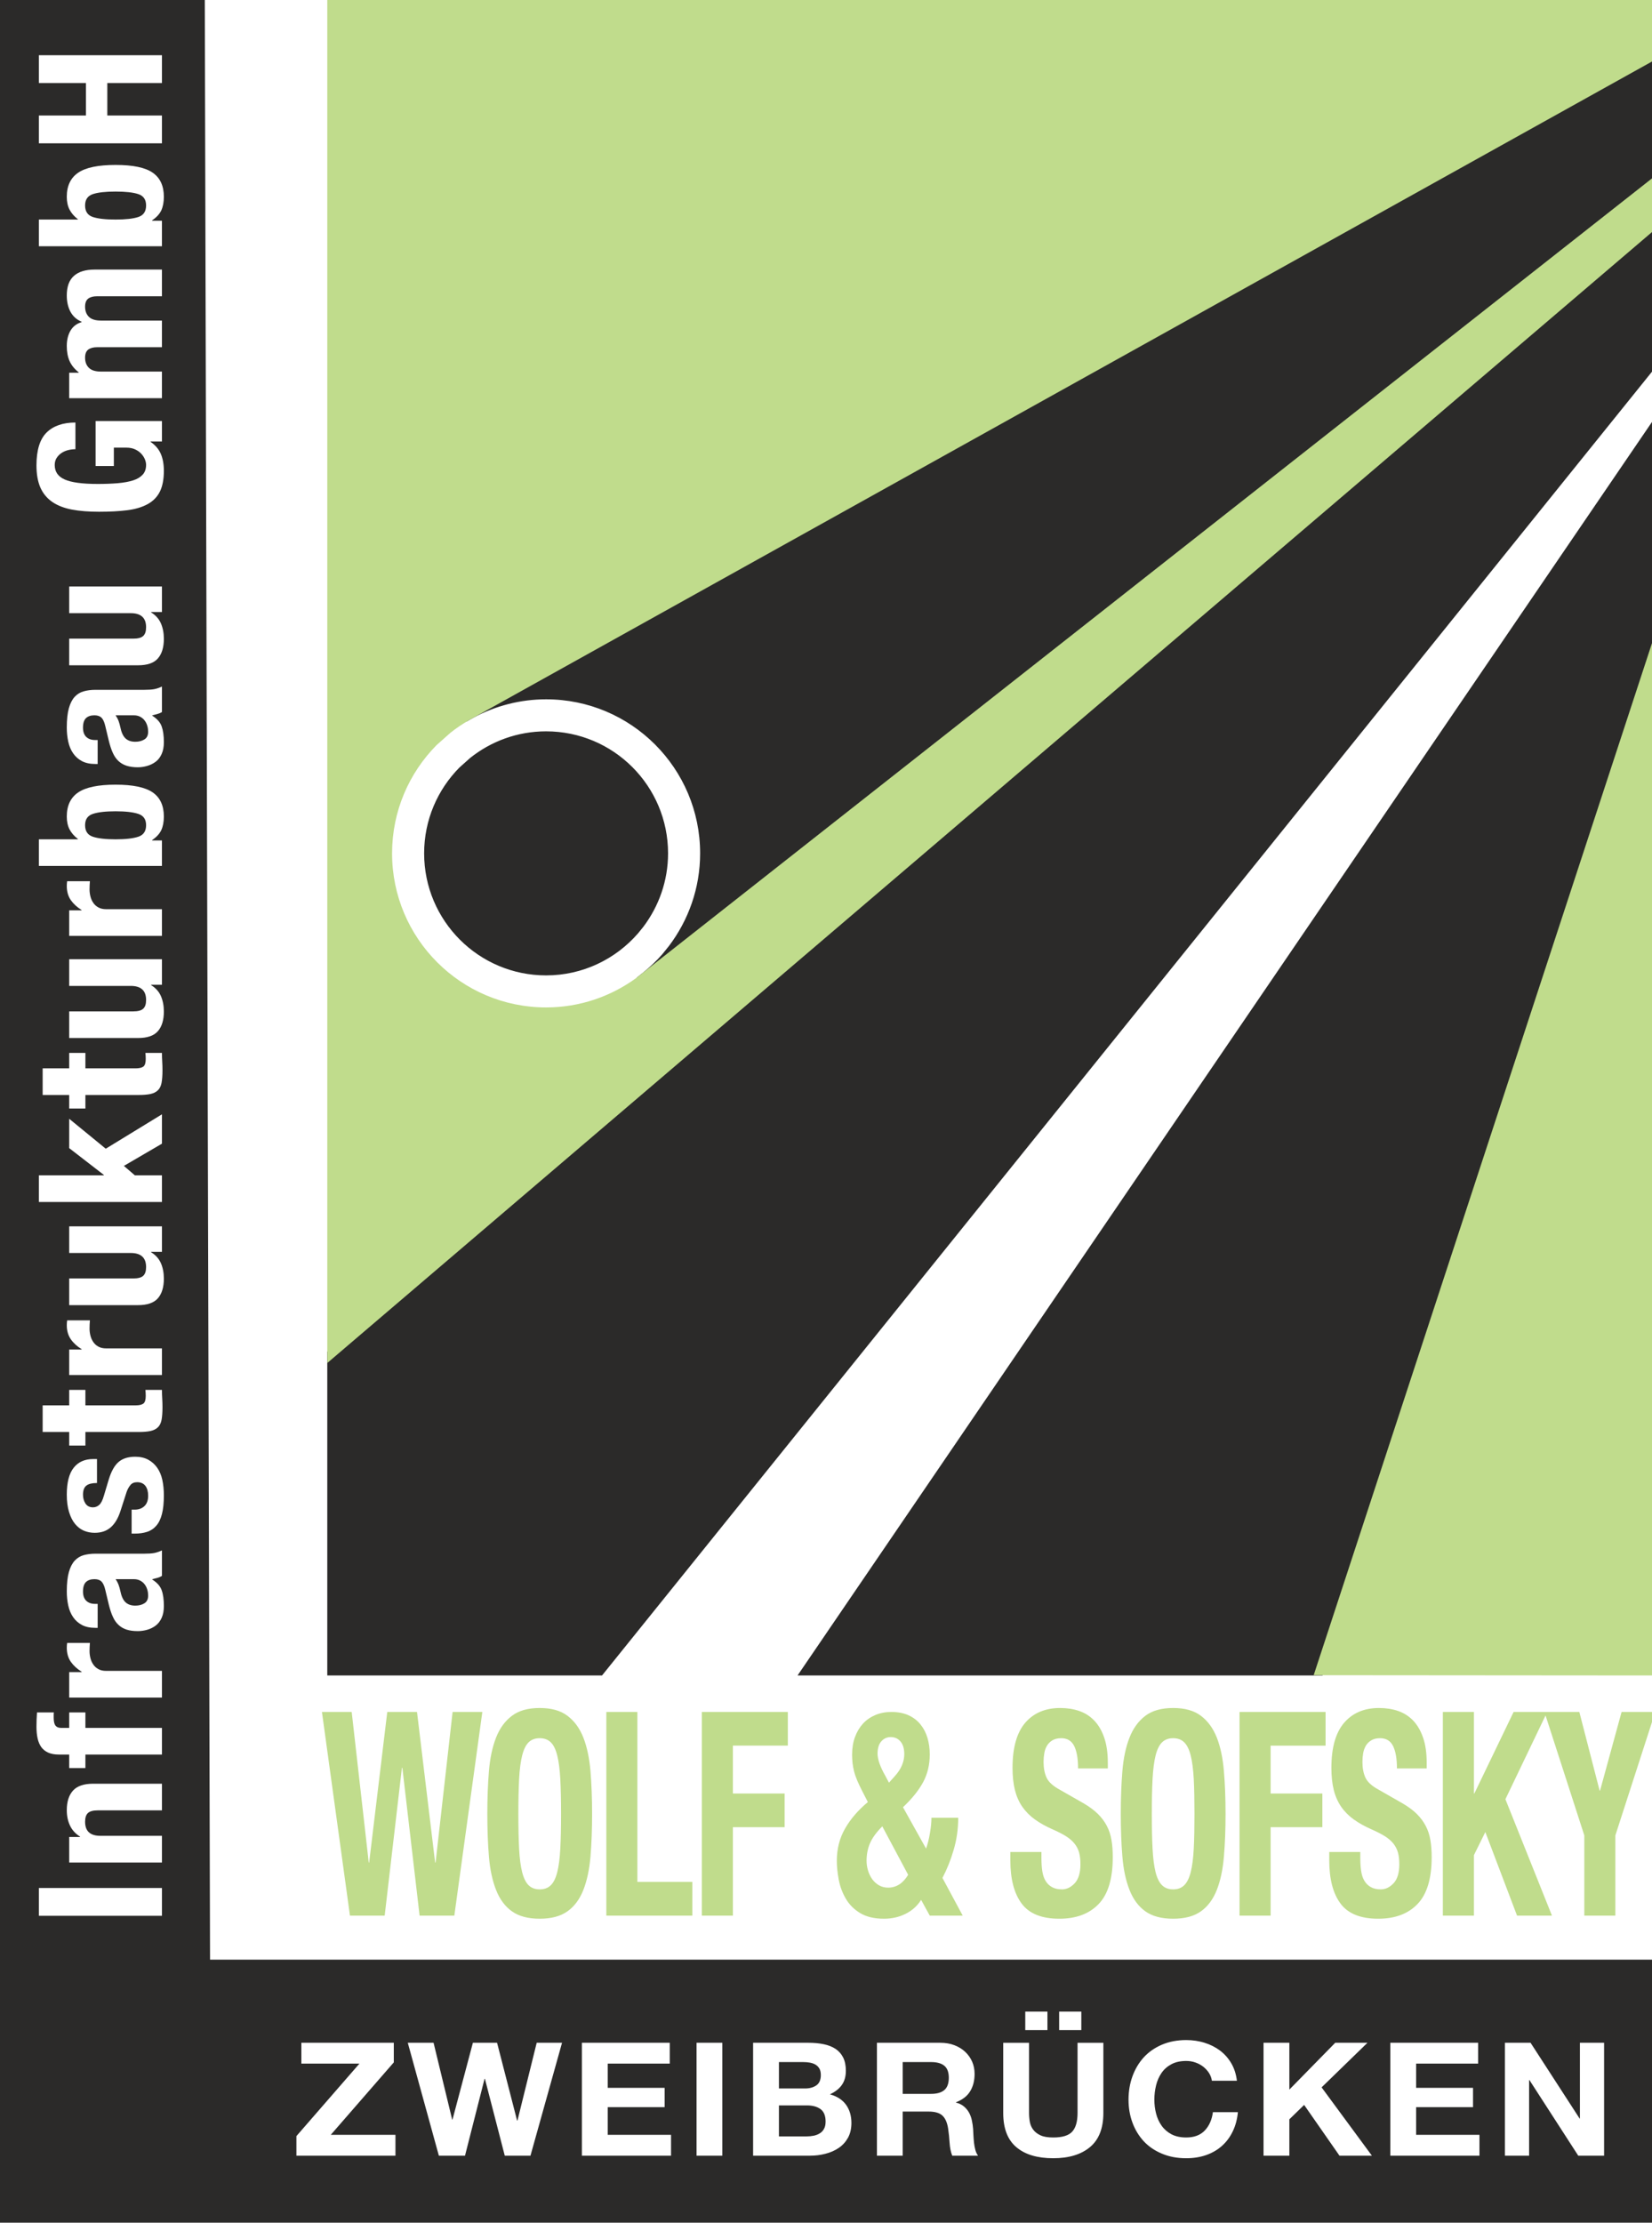 <?xml version="1.0" encoding="UTF-8"?>
<!DOCTYPE svg PUBLIC "-//W3C//DTD SVG 1.1//EN" "http://www.w3.org/Graphics/SVG/1.1/DTD/svg11.dtd">
<!-- Creator: CorelDRAW SE -->
<svg xmlns="http://www.w3.org/2000/svg" xml:space="preserve" width="371mm" height="499mm" version="1.1" style="shape-rendering:geometricPrecision; text-rendering:geometricPrecision; image-rendering:optimizeQuality; fill-rule:evenodd; clip-rule:evenodd"
viewBox="0 0 37100 49900"
 xmlns:xlink="http://www.w3.org/1999/xlink">
 <defs>
  <style type="text/css">
   <![CDATA[
    .fil0 {fill:#2B2A29}
    .fil1 {fill:#C0DC8C;fill-rule:nonzero}
   ]]>
  </style>
 </defs>
 <g id="Ebene_x0020_1">
  <g id="_773339552">
   <path class="fil0" d="M33797 45861l0 0 576 0 1101 1700 7 0 0 -1700 543 0 0 2535 -580 0 -1096 -1697 -8 0 0 1697 -543 0 0 -2535zm-2574 0l0 0 1972 0 0 468 -1392 0 0 544 1278 0 0 433 -1278 0 0 621 1422 0 0 469 -2002 0 0 -2535zm-2847 0l0 0 580 0 0 1051 1030 -1051 724 0 -1030 1001 1130 1534 -728 0 -794 -1140 -332 323 0 817 -580 0 0 -2535zm-1160 852l0 0c-9,-64 -32,-123 -66,-176 -35,-53 -78,-100 -129,-140 -52,-40 -111,-72 -176,-94 -65,-23 -133,-34 -205,-34 -130,0 -241,24 -332,73 -91,48 -165,113 -222,195 -56,82 -98,175 -123,279 -26,104 -39,212 -39,323 0,106 13,210 39,311 25,100 67,191 123,271 57,81 131,145 222,194 91,48 202,72 332,72 178,0 316,-52 416,-156 99,-104 160,-241 183,-412l561 0c-15,159 -53,302 -115,430 -61,128 -142,237 -243,327 -101,90 -219,158 -355,206 -135,47 -284,71 -447,71 -202,0 -383,-34 -544,-102 -162,-67 -298,-160 -409,-278 -110,-119 -195,-258 -254,-417 -59,-160 -89,-332 -89,-517 0,-189 30,-365 89,-527 59,-162 144,-304 254,-425 111,-120 247,-215 409,-284 161,-68 342,-103 544,-103 146,0 283,21 412,61 129,40 245,99 347,175 102,77 187,173 253,286 67,114 108,244 126,391l-562 0zm-2437 724l0 0c0,343 -100,598 -299,765 -200,167 -475,251 -827,251 -357,0 -634,-83 -829,-249 -196,-166 -294,-421 -294,-767l0 -1576 580 0 0 1576c0,69 6,136 18,203 13,66 38,124 78,175 39,51 94,93 164,125 70,32 164,47 283,47 206,0 349,-44 428,-133 79,-88 118,-227 118,-417l0 -1576 580 0 0 1576zm-993 -2276l0 0 498 0 0 416 -498 0 0 -416zm-761 0l0 0 498 0 0 416 -498 0 0 -416zm-3331 700l0 0 1422 0c118,0 224,18 319,55 95,36 176,87 244,151 67,64 119,138 155,222 36,84 53,174 53,271 0,149 -32,278 -98,387 -65,109 -171,192 -319,249l0 7c71,19 131,48 177,87 47,39 85,85 115,138 29,54 51,112 64,176 14,64 23,128 28,192 3,40 5,87 7,142 3,54 7,110 13,167 7,56 16,110 30,161 14,51 34,94 61,130l-580 0c-32,-81 -52,-177 -59,-288 -7,-111 -18,-218 -33,-319 -20,-133 -62,-230 -126,-291 -64,-62 -168,-93 -314,-93l-580 0 0 991 -579 0 0 -2535zm579 1147l0 0 0 -714 636 0c133,0 232,28 299,83 66,56 100,145 100,268 0,128 -34,221 -100,277 -67,57 -166,86 -299,86l-636 0zm-2780 955l0 0 0 -696 631 0c126,0 227,28 303,83 76,56 114,149 114,279 0,66 -11,121 -35,163 -23,43 -54,77 -94,101 -39,25 -85,43 -136,54 -52,10 -106,16 -163,16l-620 0zm-580 -2102l0 0 1241 0c125,0 240,10 343,32 104,21 192,56 266,104 74,49 131,113 172,194 40,80 61,180 61,298 0,128 -30,234 -91,320 -60,85 -149,155 -267,209 162,45 283,124 363,236 80,113 120,248 120,407 0,128 -26,238 -77,332 -52,93 -121,170 -209,229 -87,59 -187,103 -299,131 -112,29 -227,43 -345,43l-1278 0 0 -2535zm580 1026l0 0 0 -593 543 0c51,0 101,4 149,12 48,9 91,23 128,45 36,21 66,51 88,88 22,38 33,87 33,146 0,107 -33,184 -99,231 -67,47 -152,71 -255,71l-587 0zm-1850 -1026l0 0 579 0 0 2535 -579 0 0 -2535zm-2575 0l0 0 1973 0 0 468 -1393 0 0 544 1278 0 0 433 -1278 0 0 621 1422 0 0 469 -2002 0 0 -2535zm-1155 2535l0 0 -577 0 -446 -1726 -8 0 -439 1726 -587 0 -698 -2535 579 0 418 1725 7 0 458 -1725 543 0 450 1747 8 0 432 -1747 569 0 -709 2535zm-5256 -440l0 0 1415 -1627 -1304 0 0 -468 2076 0 0 440 -1415 1626 1452 0 0 469 -2224 0 0 -440zm-5784 -44739l0 0 0 -624 1057 0 0 -729 -1057 0 0 -624 2764 0 0 624 -1227 0 0 729 1227 0 0 624 -2764 0zm1723 1712l0 0c-227,0 -398,-19 -513,-58 -115,-39 -172,-125 -172,-258 0,-130 57,-215 172,-254 115,-39 286,-58 513,-58 227,0 398,19 513,58 115,39 172,124 172,254 0,133 -57,219 -172,258 -115,39 -286,58 -513,58zm-1723 599l0 0 0 -599 875 0 0 -8c-83,-64 -144,-135 -186,-215 -41,-79 -62,-175 -62,-288 0,-246 86,-426 258,-542 171,-116 451,-173 838,-173 387,0 664,57 832,173 168,116 252,296 252,542 0,121 -20,223 -58,306 -39,82 -107,156 -206,223l0 9 221 0 0 572 -2764 0zm681 3412l0 0 0 -572 213 0 0 -9c-95,-75 -163,-160 -205,-254 -41,-94 -62,-205 -62,-336 0,-138 29,-255 85,-349 57,-94 140,-156 248,-188l0 -9c-111,-46 -194,-121 -250,-223 -55,-103 -83,-225 -83,-367 0,-199 54,-346 161,-440 107,-94 261,-141 463,-141l1513 0 0 599 -1455 0c-88,0 -155,18 -202,54 -46,36 -69,96 -69,180 0,95 28,171 85,228 57,56 147,84 271,84l1370 0 0 598 -1455 0c-88,0 -155,19 -202,55 -46,36 -69,96 -69,180 0,95 28,171 85,227 57,57 147,85 271,85l1370 0 0 598 -2083 0zm140 1145l0 0c-52,0 -105,6 -159,19 -54,13 -104,34 -149,63 -45,29 -82,66 -112,111 -30,44 -45,99 -45,162 0,151 75,259 225,325 150,67 397,100 743,100 165,0 315,-6 449,-17 134,-12 249,-33 343,-63 94,-30 166,-74 217,-130 50,-57 75,-129 75,-219 0,-38 -9,-79 -27,-124 -18,-44 -45,-86 -81,-125 -36,-39 -82,-72 -138,-98 -55,-26 -120,-39 -195,-39l-283 0 0 412 -410 0 0 -1010 1490 0 0 459 -255 0 0 9c108,75 185,165 230,271 45,105 68,232 68,379 0,191 -30,346 -89,466 -60,120 -151,214 -275,282 -124,68 -277,114 -459,137 -182,23 -393,34 -633,34 -232,0 -436,-16 -611,-49 -176,-34 -322,-91 -440,-172 -117,-81 -206,-188 -265,-320 -59,-133 -89,-300 -89,-499 0,-341 75,-587 226,-737 151,-150 368,-226 649,-226l0 599zm1699 3655l0 0 0 8c104,64 177,146 221,248 44,101 66,216 66,346 0,191 -45,338 -134,440 -89,103 -238,154 -447,154l-1545 0 0 -598 1437 0c108,0 184,-20 226,-61 43,-40 64,-105 64,-195 0,-211 -115,-316 -345,-316l-1382 0 0 -599 2083 0 0 573 -244 0zm-1200 3412l0 0 -50 0c-121,0 -223,-22 -304,-65 -81,-43 -147,-102 -197,-176 -51,-73 -87,-160 -109,-260 -22,-100 -33,-206 -33,-318 0,-180 16,-324 47,-434 31,-110 75,-195 131,-256 57,-61 125,-102 204,-123 78,-22 164,-33 257,-33l1096 0c98,0 174,-5 228,-15 54,-10 112,-30 174,-59l0 573c-33,20 -69,35 -106,45 -38,10 -74,20 -111,28l0 9c109,69 179,150 211,241 33,91 49,208 49,353 0,104 -16,192 -49,264 -32,73 -76,131 -133,174 -57,43 -121,75 -192,95 -71,21 -141,31 -211,31 -98,0 -182,-12 -253,-35 -71,-23 -132,-59 -182,-106 -51,-48 -93,-109 -126,-182 -34,-74 -63,-163 -89,-267l-81 -338c-21,-90 -50,-152 -86,-187 -36,-34 -89,-52 -158,-52 -80,0 -143,21 -188,63 -45,42 -68,114 -68,215 0,92 25,162 74,208 49,46 115,69 197,69l58 0 0 538zm403 -1093l0 0 410 0c57,0 106,12 147,35 42,23 75,53 101,89 26,36 44,76 56,119 12,43 17,85 17,126 0,81 -28,139 -85,173 -56,35 -125,52 -205,52 -93,0 -166,-26 -221,-78 -54,-52 -92,-138 -116,-260 -7,-37 -20,-79 -36,-126 -17,-46 -40,-89 -68,-130zm0 2784l0 0c-227,0 -398,-20 -513,-59 -115,-39 -172,-125 -172,-258 0,-130 57,-214 172,-253 115,-39 286,-59 513,-59 227,0 398,20 513,59 115,39 172,123 172,253 0,133 -57,219 -172,258 -115,39 -286,59 -513,59zm-1723 598l0 0 0 -598 875 0 0 -9c-83,-63 -144,-135 -186,-214 -41,-80 -62,-176 -62,-289 0,-245 86,-426 258,-542 171,-115 451,-173 838,-173 387,0 664,58 832,173 168,116 252,297 252,542 0,122 -20,224 -58,306 -39,82 -107,157 -206,223l0 9 221 0 0 572 -2764 0zm681 1570l0 0 0 -573 279 0 0 -8c-100,-61 -181,-135 -242,-221 -60,-87 -91,-193 -91,-317 0,-17 1,-35 2,-54 2,-19 3,-37 6,-54l511 0c-3,31 -5,63 -6,93 -1,30 -2,61 -2,93 0,52 7,104 20,156 13,52 34,100 64,143 29,44 68,78 116,104 47,26 106,39 176,39l1250 0 0 599 -2083 0zm1839 1097l0 0 0 8c104,64 177,146 221,247 44,102 66,217 66,347 0,191 -45,338 -134,440 -89,103 -238,154 -447,154l-1545 0 0 -598 1437 0c108,0 184,-20 226,-61 43,-40 64,-105 64,-195 0,-211 -115,-316 -345,-316l-1382 0 0 -599 2083 0 0 573 -244 0zm-2435 2475l0 0 0 -598 596 0 0 -347 364 0 0 347 1127 0c82,0 141,-14 176,-41 35,-28 52,-85 52,-171 0,-24 0,-47 -2,-70 -1,-23 -3,-45 -5,-65l371 0c0,67 2,131 6,193 4,62 6,128 6,197 0,116 -7,211 -21,284 -15,74 -43,130 -86,169 -42,39 -98,66 -168,81 -70,14 -158,21 -263,21l-1193 0 0 304 -364 0 0 -304 -596 0zm-85 1804l0 0 1460 0 0 -9 -779 -602 0 -659 821 672 1262 -772 0 659 -855 499 247 212 608 0 0 598 -2764 0 0 -598zm2520 1717l0 0 0 9c104,63 177,146 221,247 44,101 66,217 66,347 0,190 -45,337 -134,440 -89,102 -238,154 -447,154l-1545 0 0 -599 1437 0c108,0 184,-20 226,-60 43,-41 64,-106 64,-195 0,-211 -115,-317 -345,-317l-1382 0 0 -598 2083 0 0 572 -244 0zm-1839 2766l0 0 0 -572 279 0 0 -9c-100,-61 -181,-134 -242,-221 -60,-87 -91,-192 -91,-316 0,-18 1,-36 2,-55 2,-18 3,-36 6,-54l511 0c-3,32 -5,63 -6,93 -1,31 -2,62 -2,94 0,52 7,104 20,156 13,52 34,99 64,143 29,43 68,78 116,104 47,26 106,39 176,39l1250 0 0 598 -2083 0zm-596 1279l0 0 0 -598 596 0 0 -347 364 0 0 347 1127 0c82,0 141,-14 176,-41 35,-28 52,-85 52,-172 0,-23 0,-46 -2,-69 -1,-23 -3,-45 -5,-65l371 0c0,67 2,131 6,193 4,62 6,128 6,197 0,116 -7,210 -21,284 -15,74 -43,130 -86,169 -42,39 -98,66 -168,81 -70,14 -158,21 -263,21l-1193 0 0 304 -364 0 0 -304 -596 0zm1998 1743l0 0 70 0c90,0 163,-27 218,-80 56,-53 83,-131 83,-232 0,-92 -20,-166 -61,-221 -42,-55 -104,-83 -186,-83 -67,0 -118,22 -153,66 -35,43 -63,94 -83,151l-136 421c-52,165 -124,289 -219,373 -94,84 -215,125 -362,125 -85,0 -165,-15 -242,-47 -76,-32 -142,-83 -199,-152 -57,-69 -102,-158 -135,-267 -34,-108 -51,-239 -51,-392 0,-272 52,-473 155,-603 103,-130 249,-195 438,-195l85 0 0 538c-109,0 -188,19 -238,58 -51,39 -76,108 -76,206 0,75 19,141 56,198 38,56 94,84 169,84 51,0 98,-18 139,-54 41,-36 76,-105 105,-206l108 -360c57,-188 131,-321 223,-399 91,-78 216,-117 373,-117 111,0 207,22 289,65 81,44 149,104 203,180 54,77 93,168 116,273 23,106 35,222 35,349 0,168 -14,307 -43,419 -28,111 -71,199 -128,264 -56,65 -125,111 -207,137 -81,26 -172,39 -273,39l-73 0 0 -538zm-763 2654l0 0 -50 0c-121,0 -223,-22 -304,-65 -81,-44 -147,-102 -197,-176 -51,-74 -87,-160 -109,-260 -22,-100 -33,-206 -33,-319 0,-179 16,-324 47,-433 31,-110 75,-195 131,-256 57,-61 125,-102 204,-124 78,-21 164,-32 257,-32l1096 0c98,0 174,-5 228,-15 54,-11 112,-30 174,-59l0 572c-33,21 -69,36 -106,46 -38,10 -74,19 -111,28l0 9c109,69 179,149 211,240 33,91 49,209 49,354 0,104 -16,192 -49,264 -32,72 -76,130 -133,174 -57,43 -121,75 -192,95 -71,20 -141,30 -211,30 -98,0 -182,-11 -253,-34 -71,-23 -132,-59 -182,-107 -51,-47 -93,-108 -126,-182 -34,-73 -63,-162 -89,-266l-81 -338c-21,-90 -50,-152 -86,-187 -36,-35 -89,-52 -158,-52 -80,0 -143,21 -188,63 -45,42 -68,113 -68,215 0,92 25,161 74,208 49,46 115,69 197,69l58 0 0 538zm403 -1093l0 0 410 0c57,0 106,12 147,35 42,23 75,52 101,89 26,36 44,75 56,119 12,43 17,85 17,126 0,80 -28,138 -85,173 -56,35 -125,52 -205,52 -93,0 -166,-26 -221,-78 -54,-52 -92,-139 -116,-260 -7,-38 -20,-80 -36,-126 -17,-46 -40,-90 -68,-130zm-1042 2658l0 0 0 -572 279 0 0 -9c-100,-61 -181,-135 -242,-221 -60,-87 -91,-192 -91,-317 0,-17 1,-35 2,-54 2,-19 3,-37 6,-54l511 0c-3,32 -5,63 -6,93 -1,30 -2,61 -2,93 0,52 7,104 20,156 13,52 34,100 64,143 29,44 68,78 116,104 47,27 106,39 176,39l1250 0 0 599 -2083 0zm364 1279l0 0 0 303 -364 0 0 -303 -236 0c-93,0 -171,-15 -236,-43 -64,-29 -116,-71 -155,-124 -38,-54 -66,-119 -83,-197 -17,-78 -25,-165 -25,-260 0,-107 4,-214 12,-321l379 0c-3,14 -4,34 -4,60l0 57c0,84 13,143 39,178 26,34 68,52 128,52l181 0 0 -347 364 0 0 347 1719 0 0 598 -1719 0zm-364 2424l0 0 0 -573 244 0 0 -8c-103,-64 -178,-146 -226,-248 -48,-101 -72,-216 -72,-346 0,-191 47,-338 140,-440 93,-103 244,-154 453,-154l1544 0 0 598 -1436 0c-108,0 -184,20 -227,61 -42,40 -63,105 -63,195 0,211 114,316 344,316l1382 0 0 599 -2083 0zm2083 1196l0 0 -2764 0 0 -624 2764 0 0 624zm-3741 -43052l0 0 2 49946 37300 38 1 -5947 -32482 0 -118 -44035 -4703 -2zm7454 30390l0 0 0 7267 6170 0 23684 -29400 0 -3345 -29854 25478zm10561 7267l0 0 11790 0 7503 -22880 0 -5415 -19293 28295zm-2908 -18457l0 0c0,-1513 -1226,-2739 -2739,-2739 -645,0 -1237,224 -1705,597l-243 217c-489,495 -791,1175 -791,1925 0,1513 1226,2740 2739,2740 824,0 1562,-366 2064,-943l120 -148c347,-460 555,-1030 555,-1649zm-4527 -2956l0 0 162 -312 26566 -14786 0 3062 -22608 17793 -298 -9 150 -119c151,-124 294,-257 422,-404l152 -188c438,-579 701,-1298 701,-2081 0,-1909 -1549,-3458 -3459,-3458 -587,0 -1138,149 -1622,407l-111 62c-19,11 -37,22 -55,33z"/>
   <path class="fil1" d="M37204 37615l-7702 -6 7702 -23488 0 23494zm-22756 -15784l22756 -17908 0 1198 -29854 25479 0 -30640 29854 0 0 1363 -26562 14784 -111 62c-147,86 -287,179 -419,285l-308 274c-617,625 -999,1482 -999,2430 0,1910 1549,3459 3459,3459 758,0 1457,-247 2026,-662l158 -124zm-7218 16603l629 4572 780 0 387 -3317 10 0 387 3317 780 0 629 -4572 -668 0 -382 3381 -10 0 -407 -3381 -668 0 -407 3381 -9 0 -383 -3381 -668 0zm4411 2286c0,-307 6,-568 17,-781 11,-214 34,-389 68,-525 34,-137 82,-236 145,-298 63,-62 146,-93 249,-93 104,0 187,31 250,93 63,62 111,161 145,298 34,136 56,311 68,525 11,213 17,474 17,781 0,307 -6,569 -17,784 -12,216 -34,391 -68,525 -34,135 -82,233 -145,295 -63,62 -146,93 -250,93 -103,0 -186,-31 -249,-93 -63,-62 -111,-160 -145,-295 -34,-134 -57,-309 -68,-525 -11,-215 -17,-477 -17,-784zm-697 0c0,350 12,670 36,960 24,290 78,540 160,749 82,209 201,370 356,480 155,111 363,167 624,167 262,0 470,-56 625,-167 155,-110 274,-271 356,-480 82,-209 135,-459 160,-749 24,-290 36,-610 36,-960 0,-346 -12,-665 -36,-957 -25,-293 -78,-543 -160,-753 -82,-209 -201,-372 -356,-489 -155,-118 -363,-176 -625,-176 -261,0 -469,58 -624,176 -155,117 -274,280 -356,489 -82,210 -136,460 -160,753 -24,292 -36,611 -36,957zm2673 2286l1931 0 0 -756 -1234 0 0 -3816 -697 0 0 4572zm2145 -4572l0 4572 697 0 0 -1985 1162 0 0 -756 -1162 0 0 -1075 1234 0 0 -756 -1931 0zm5035 3067l-518 -928c203,-192 354,-380 453,-564 98,-183 148,-390 148,-621 0,-132 -17,-256 -51,-371 -34,-115 -87,-217 -158,-304 -71,-88 -160,-156 -268,-205 -109,-49 -237,-74 -385,-74 -130,0 -248,23 -356,67 -108,45 -201,109 -279,192 -77,84 -138,184 -181,301 -44,118 -66,251 -66,401 0,64 4,126 10,185 7,60 18,122 34,186 16,64 40,132 70,205 31,72 70,156 119,250l121 236c-216,180 -387,377 -511,593 -124,215 -186,457 -186,726 0,128 14,269 43,423 29,154 82,296 160,429 77,132 186,240 324,323 139,83 317,125 533,125 174,0 335,-36 482,-109 147,-72 264,-177 351,-314l194 353 740 0 -455 -846c103,-196 188,-408 254,-637 67,-228 100,-466 100,-714l-601 0c0,99 -11,214 -34,346 -22,133 -51,248 -87,346zm-983 -499l581 1088c-116,192 -266,288 -450,288 -77,0 -147,-18 -208,-54 -62,-37 -112,-84 -153,-141 -40,-58 -71,-123 -92,-195 -21,-73 -31,-143 -31,-212 0,-141 25,-271 75,-390 50,-120 143,-248 278,-384zm-106 -1633c0,-120 28,-211 84,-275 57,-64 127,-96 211,-96 91,0 164,33 220,99 57,66 85,161 85,285 0,81 -17,163 -51,246 -34,84 -89,168 -167,253l-126 141 -82 -154c-116,-205 -174,-371 -174,-499zm3680 2209l-698 0 0 185c0,423 85,747 255,974 169,226 451,339 845,339 377,0 672,-110 883,-330 212,-220 317,-571 317,-1053 0,-141 -9,-269 -29,-384 -19,-115 -54,-221 -104,-317 -50,-96 -117,-186 -201,-269 -84,-83 -192,-163 -324,-240l-538 -307c-148,-81 -245,-170 -290,-266 -45,-96 -68,-215 -68,-355 0,-69 6,-135 17,-199 11,-64 32,-120 63,-170 31,-49 72,-88 123,-118 52,-30 117,-45 194,-45 136,0 233,59 291,176 58,118 87,285 87,503l668 0 0 -128c0,-218 -27,-405 -80,-560 -53,-156 -127,-284 -223,-385 -95,-100 -208,-172 -339,-217 -130,-45 -273,-67 -428,-67 -333,0 -594,111 -785,332 -190,222 -285,560 -285,1012 0,188 18,353 53,496 36,143 91,269 167,378 76,109 170,204 283,285 113,81 247,156 402,224 117,51 214,101 293,150 79,50 143,104 191,164 49,60 84,127 105,201 21,75 31,164 31,266 0,192 -43,334 -128,426 -86,92 -182,138 -288,138 -91,0 -166,-18 -225,-52 -60,-34 -108,-81 -143,-141 -36,-59 -60,-133 -73,-220 -13,-88 -19,-185 -19,-292l0 -134zm2479 -858c0,-307 5,-568 17,-781 11,-214 34,-389 67,-525 34,-137 83,-236 146,-298 63,-62 146,-93 249,-93 103,0 187,31 249,93 63,62 112,161 146,298 34,136 56,311 68,525 11,213 16,474 16,781 0,307 -5,569 -16,784 -12,216 -34,391 -68,525 -34,135 -83,233 -146,295 -62,62 -146,93 -249,93 -103,0 -186,-31 -249,-93 -63,-62 -112,-160 -146,-295 -33,-134 -56,-309 -67,-525 -12,-215 -17,-477 -17,-784zm-697 0c0,350 12,670 36,960 24,290 77,540 160,749 82,209 201,370 355,480 155,111 364,167 625,167 262,0 470,-56 625,-167 155,-110 273,-271 356,-480 82,-209 135,-459 159,-749 25,-290 37,-610 37,-960 0,-346 -12,-665 -37,-957 -24,-293 -77,-543 -159,-753 -83,-209 -201,-372 -356,-489 -155,-118 -363,-176 -625,-176 -261,0 -470,58 -625,176 -154,117 -273,280 -355,489 -83,210 -136,460 -160,753 -24,292 -36,611 -36,957zm2667 -2286l0 4572 698 0 0 -1985 1162 0 0 -756 -1162 0 0 -1075 1234 0 0 -756 -1932 0zm2712 3144l-697 0 0 185c0,423 84,747 254,974 169,226 451,339 845,339 378,0 672,-110 883,-330 212,-220 318,-571 318,-1053 0,-141 -10,-269 -29,-384 -20,-115 -54,-221 -105,-317 -50,-96 -117,-186 -200,-269 -84,-83 -193,-163 -325,-240l-537 -307c-149,-81 -246,-170 -291,-266 -45,-96 -68,-215 -68,-355 0,-69 6,-135 17,-199 12,-64 33,-120 63,-170 31,-49 72,-88 124,-118 51,-30 116,-45 193,-45 136,0 233,59 291,176 58,118 87,285 87,503l668 0 0 -128c0,-218 -26,-405 -80,-560 -53,-156 -127,-284 -222,-385 -96,-100 -209,-172 -339,-217 -131,-45 -274,-67 -429,-67 -332,0 -594,111 -784,332 -191,222 -286,560 -286,1012 0,188 18,353 53,496 36,143 92,269 167,378 76,109 171,204 284,285 113,81 247,156 402,224 116,51 213,101 293,150 79,50 142,104 191,164 48,60 83,127 104,201 21,75 31,164 31,266 0,192 -42,334 -128,426 -86,92 -182,138 -288,138 -90,0 -165,-18 -225,-52 -60,-34 -108,-81 -143,-141 -36,-59 -60,-133 -73,-220 -13,-88 -19,-185 -19,-292l0 -134zm2552 -3144l-698 0 0 4572 698 0 0 -1358 256 -518 712 1876 784 0 -1045 -2613 939 -1959 -755 0 -882 1831 -9 0 0 -1831zm2367 0l-784 0 896 2772 0 1800 697 0 0 -1800 896 -2772 -756 0 -484 1767 -9 0 -456 -1767z"/>
  </g>
 </g>
</svg>

